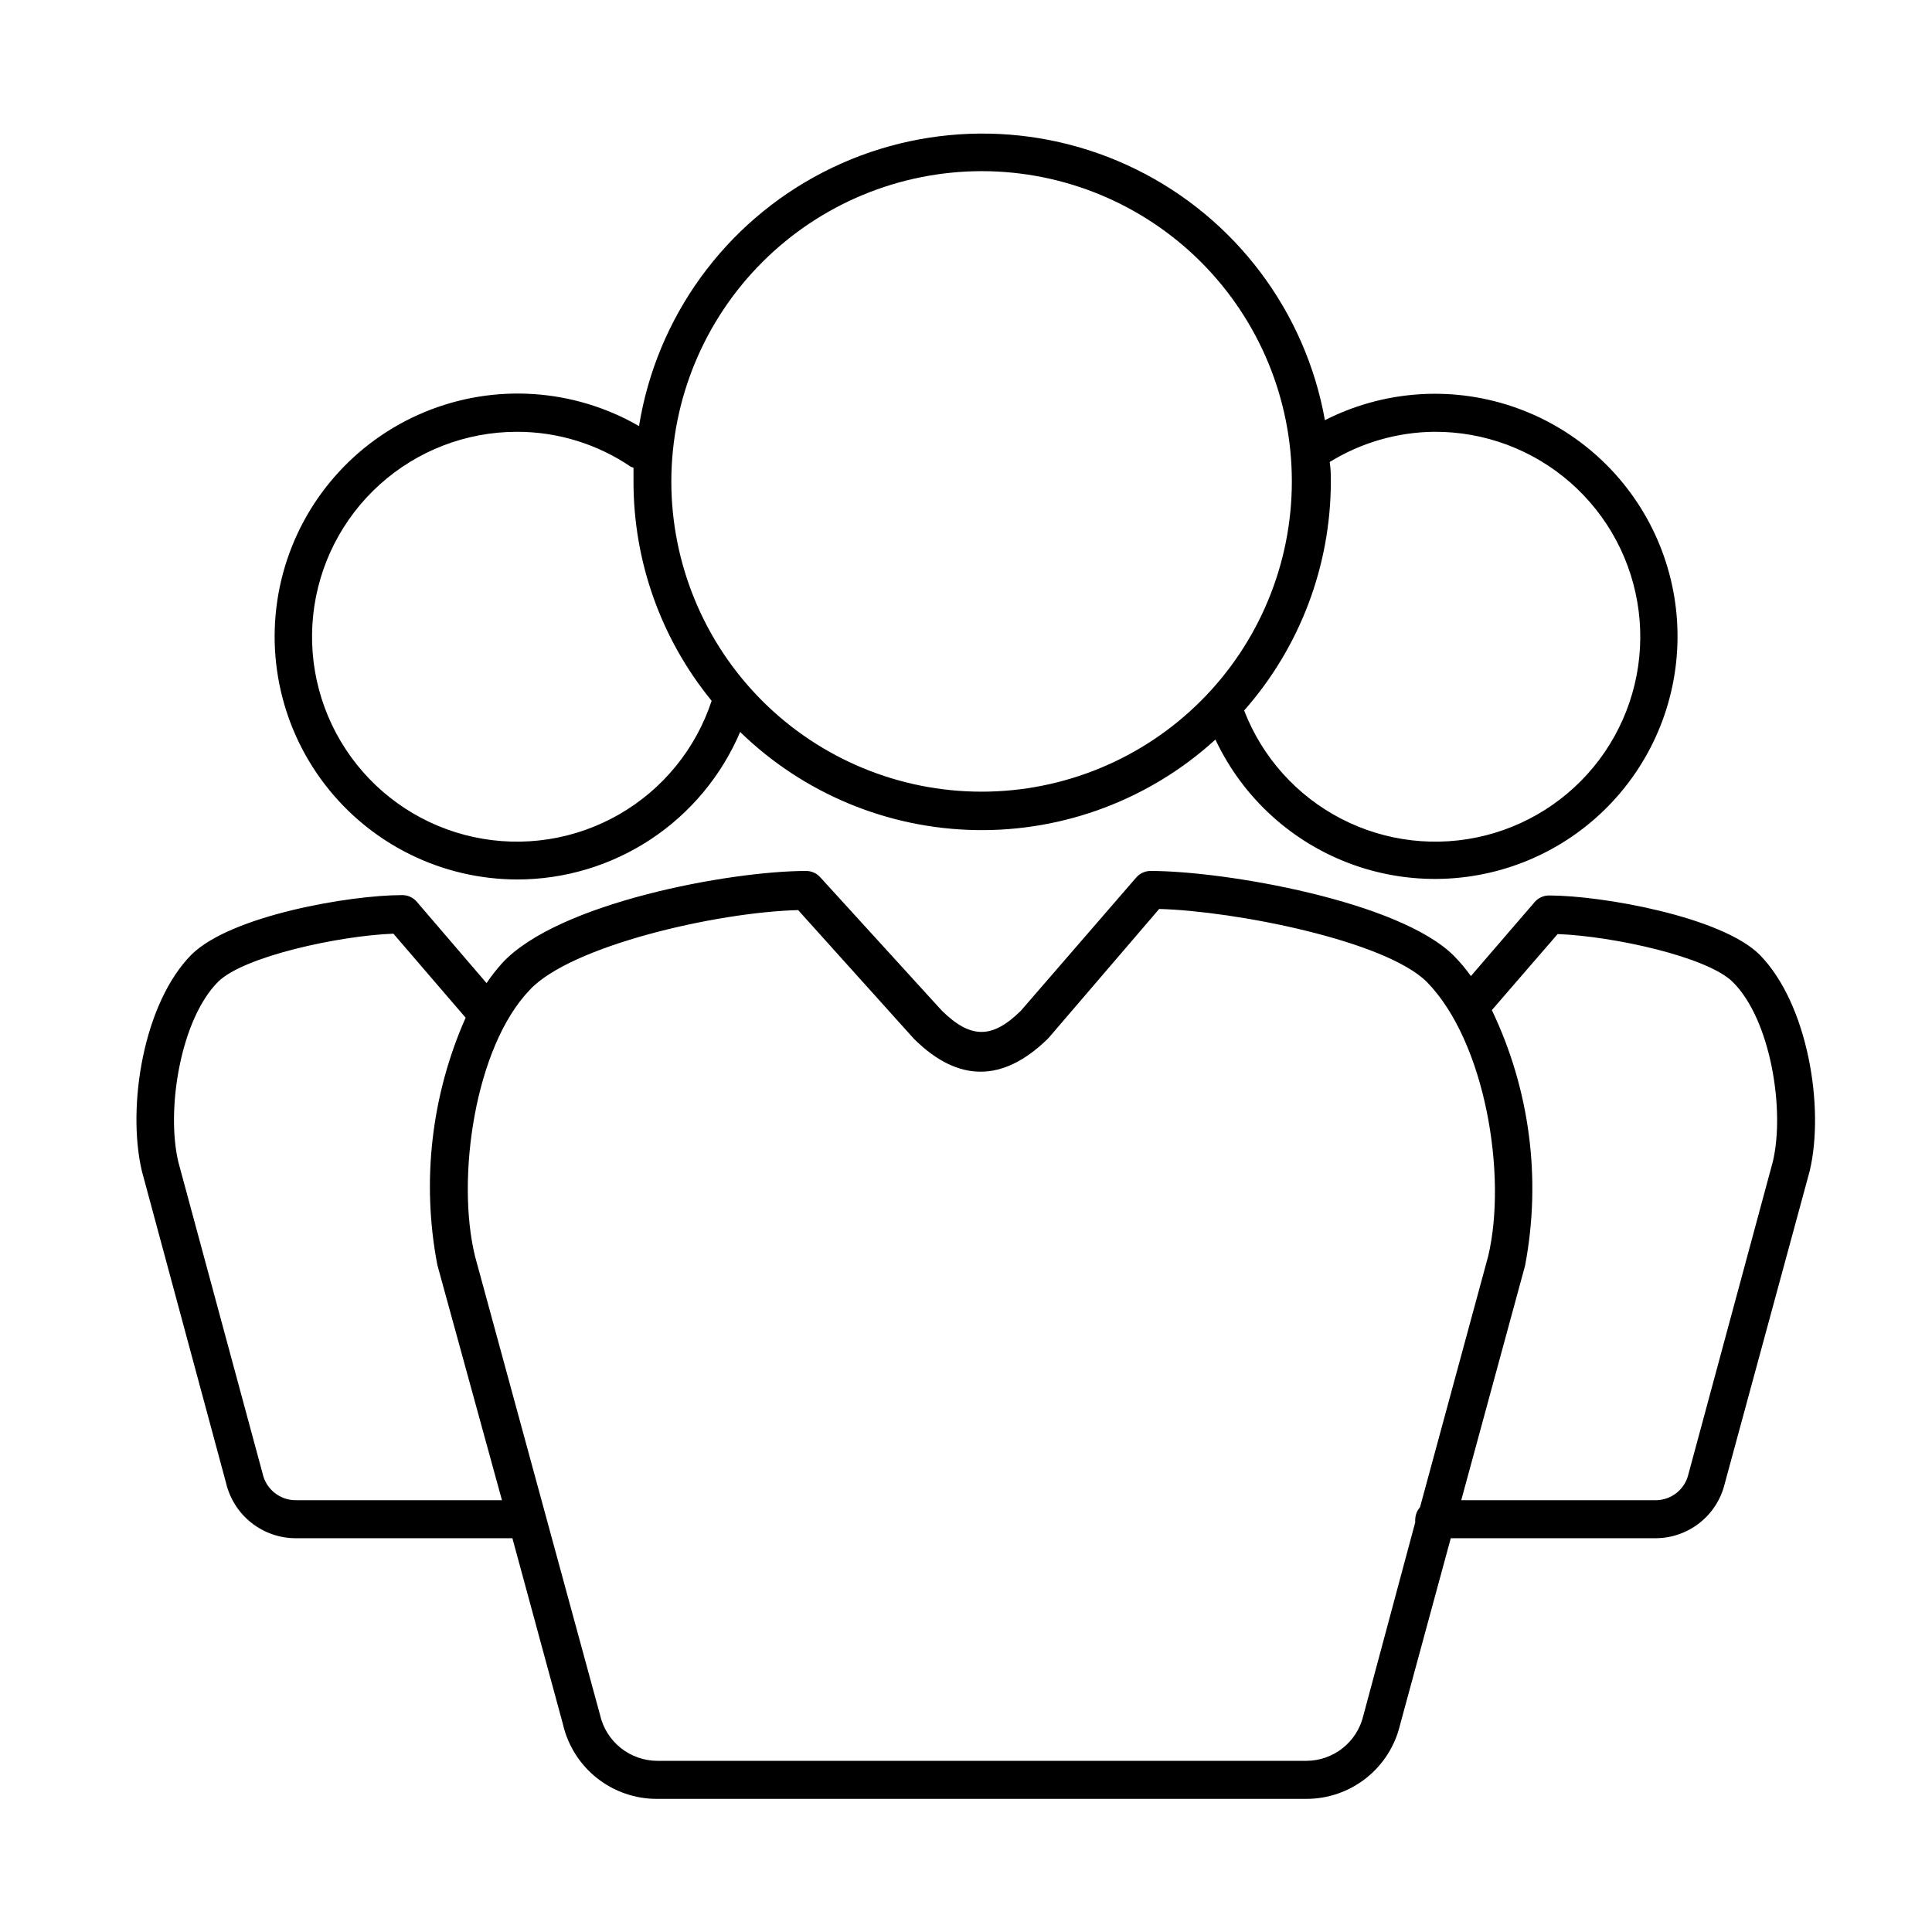 <?xml version="1.0" encoding="UTF-8"?>
<!-- The Best Svg Icon site in the world: iconSvg.co, Visit us! https://iconsvg.co -->
<svg fill="#000000" width="800px" height="800px" version="1.1" viewBox="144 144 512 512" xmlns="http://www.w3.org/2000/svg">
 <g>
  <path d="m610.34 397.03c-10.078-10.078-41.816-15.719-55.82-15.719h-0.004c-1.473 0-2.871 0.645-3.828 1.762l-16.879 19.598c-1.355-1.891-2.856-3.676-4.481-5.34-14.461-14.508-60.711-22.52-80.41-22.52-1.473 0-2.871 0.645-3.828 1.762l-30.531 35.266c-7.609 7.508-13.301 7.508-20.957 0l-32.145-35.266c-0.945-1.105-2.324-1.746-3.777-1.762-20.152 0-65.848 8.414-80.609 24.434-1.496 1.668-2.879 3.434-4.133 5.289l-18.488-21.562c-0.957-1.117-2.359-1.762-3.832-1.762-14.008 0-45.344 5.441-55.82 15.719-12.797 12.848-17.23 40.305-13.199 57.434l22.316 82.676c0.992 4.168 3.359 7.883 6.727 10.535 3.367 2.652 7.531 4.09 11.816 4.074h57.332l13.402 49.324c1.301 5.633 4.481 10.652 9.012 14.242 4.531 3.586 10.145 5.531 15.926 5.508h172c5.754 0.02 11.34-1.906 15.859-5.465s7.699-8.539 9.031-14.133l13.449-49.477h54.109c4.262 0.027 8.406-1.383 11.766-4.008 3.356-2.625 5.727-6.309 6.727-10.449l22.52-82.875c3.981-16.781-0.453-44.238-13.25-57.285zm-387.93 144.54c-4.238 0.023-7.914-2.918-8.816-7.055l-22.32-82.523c-3.324-13.906 0.555-37.836 10.531-47.812 6.75-6.699 31.941-12.191 46.449-12.746l19.145 22.27c-9.105 20.559-11.723 43.406-7.504 65.496l17.129 62.371zm282.89 57.082c-0.801 3.406-2.731 6.441-5.473 8.617-2.742 2.176-6.141 3.363-9.641 3.371h-172.05c-3.519-0.023-6.926-1.238-9.668-3.441-2.742-2.203-4.664-5.269-5.445-8.699l-33.152-121.62c-5.039-20.707 0-55.418 14.508-70.535 10.832-11.688 49.473-20.605 71.137-21.16l30.23 33.605 0.555 0.605c11.637 11.488 23.426 11.488 35.266 0l0.605-0.656 29.023-33.855c20.152 0.555 60.055 8.414 70.988 19.398 15.465 15.871 21.258 51.137 16.219 72.547l-18.086 66.605c-0.777 0.879-1.223 2-1.262 3.172-0.027 0.27-0.027 0.539 0 0.809zm108.52-146.81-22.371 82.828c-0.938 4.051-4.555 6.914-8.715 6.902h-51.488l16.93-62.219-0.004-0.004c4.344-22.918 1.258-46.621-8.816-67.66l17.434-20.152c14.711 0.555 39.801 6.047 46.453 12.746 9.973 9.875 13.852 33.805 10.578 47.559z"/>
  <path d="m280.95 377.07c12.617 0.02 24.957-3.68 35.484-10.633s18.773-16.852 23.711-28.461c16.785 16.324 39.168 25.629 62.578 26.004 23.41 0.371 46.082-8.207 63.375-23.988 7.305 15.535 20.516 27.504 36.695 33.242 16.18 5.734 33.98 4.762 49.438-2.703 15.461-7.461 27.289-20.801 32.859-37.039 5.566-16.238 4.406-34.027-3.219-49.406s-21.086-27.07-37.383-32.469c-16.293-5.398-34.07-4.055-49.371 3.734-5.156-28.809-23.684-53.453-49.922-66.414-26.234-12.961-57.07-12.699-83.078 0.711-26.012 13.41-44.113 38.375-48.773 67.266-17.34-10.004-38.348-11.375-56.836-3.707-18.492 7.668-32.367 23.5-37.539 42.84-5.172 19.336-1.059 39.98 11.137 55.855 12.191 15.879 31.078 25.18 51.094 25.168zm243.14-118.64c13.27-0.074 26.105 4.719 36.086 13.461 9.98 8.746 16.41 20.844 18.082 34.008 1.672 13.164-1.535 26.48-9.012 37.445-7.477 10.961-18.707 18.805-31.574 22.055-12.867 3.246-26.477 1.672-38.258-4.43-11.785-6.098-20.93-16.301-25.703-28.684 14.734-16.699 22.898-38.184 22.973-60.457 0-1.812 0-3.578-0.301-5.391 8.336-5.141 17.914-7.91 27.707-8.008zm-119.96-69.074c21.809 0 42.723 8.664 58.141 24.082 15.418 15.422 24.082 36.332 24.082 58.141 0 21.805-8.664 42.719-24.082 58.141-15.418 15.418-36.332 24.082-58.141 24.082-21.805 0-42.719-8.664-58.141-24.082-15.418-15.422-24.082-36.336-24.082-58.141 0.027-21.801 8.699-42.695 24.113-58.109 15.414-15.414 36.312-24.086 58.109-24.113zm-123.18 69.074c10.777-0.02 21.312 3.211 30.227 9.27 0.23 0.098 0.465 0.18 0.707 0.25v3.629c-0.023 21.191 7.293 41.734 20.707 58.141-4.191 12.734-12.945 23.469-24.574 30.137-11.633 6.668-25.316 8.797-38.426 5.981-13.105-2.816-24.707-10.379-32.574-21.238-7.863-10.855-11.434-24.238-10.023-37.57 1.406-13.332 7.699-25.672 17.66-34.645 9.961-8.973 22.891-13.941 36.297-13.953z"/>
 </g>
</svg>